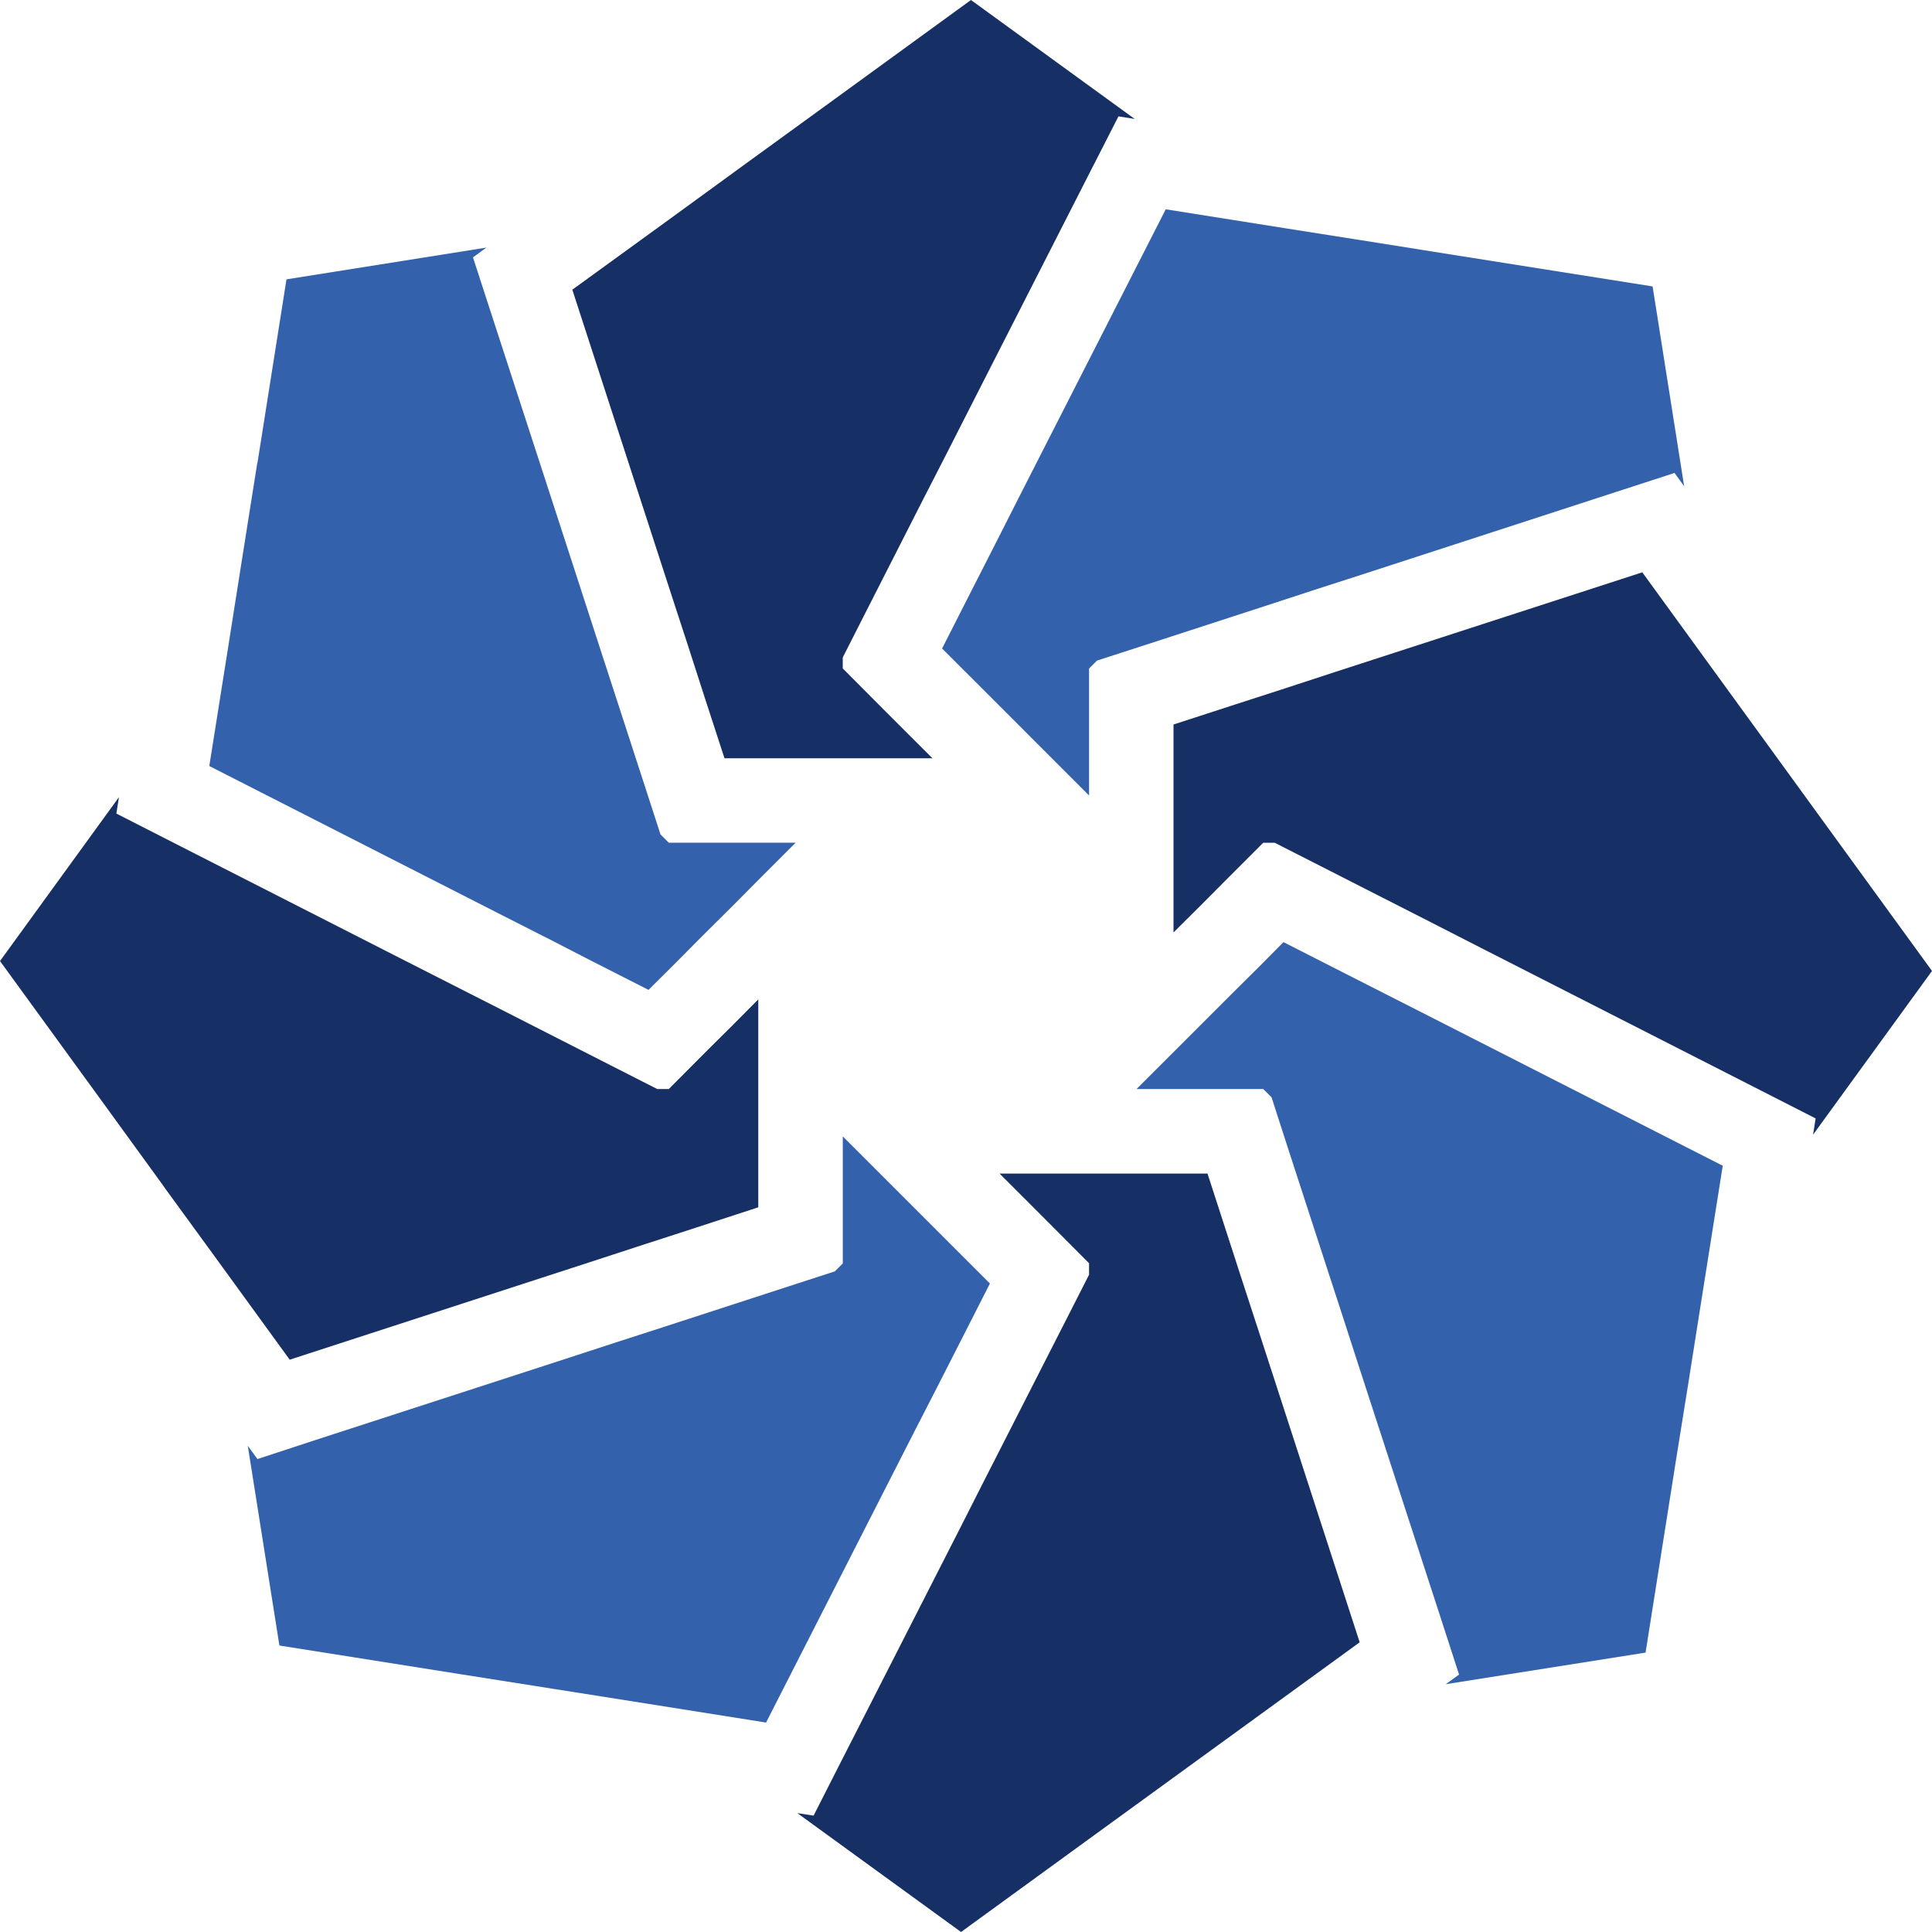 <svg width="39" height="39" viewBox="0 0 39 39" fill="none" xmlns="http://www.w3.org/2000/svg">
    <path d="m13.899 13.067.324 1.006.402 1.234h4.198l-.529-.528-.484-.484-.798-.802v-.221l.485-.955 1.152-2.264.481-.938.477-.938 2.408-4.726.563-1.102.327.052L19.6 0l-3.034 2.206-1.518 1.102-1.517 1.105-1.978 1.435 2.019 6.217.327 1.002zM12.071 25.425l1-.327h.003l.999-.324 1.234-.403v-4.197l-.528.532-.484.48-.795.798h-.232l-.951-.484-2.261-1.152-.941-.478-.938-.477-4.726-2.408-1.102-.562.052-.331L0 19.4l2.206 3.034 1.102 1.518v.003l1.108 1.521 1.432 1.971 6.223-2.022z" fill="#162F65"/>
    <path d="m10.994 18.91.937.482 1.16.59.484-.481.6-.604.607-.603.525-.529.754-.754H13.5l-.167-.167-.327-1.009-.785-2.414-.327-1.006-.324-1-1.64-5.043-.382-1.176.27-.198-4.035.641-.586 3.707-.004.003-.293 1.848-.293 1.859-.382 2.407 5.828 2.97.94.478zM18.915 28.007l.478-.938.59-1.16-.481-.48-.604-.604-.603-.603-.532-.532-.75-.75v2.564l-.16.16-1.017.33-2.414.785-1.003.324-1.002.327-5.044 1.637-1.176.386-.195-.267.638 4.031 3.707.587 1.855.293h.003l1.852.293 2.407.382 2.97-5.828.481-.937z" fill="#3361AC"/>
    <path d="m39 19.6-2.206-3.035-1.102-1.517-1.108-1.524-1.432-1.971-6.22 2.018-1.002.328-1.003.324-1.238.402v4.197l.532-.528.481-.484.798-.798h.232l.951.484 2.264 1.153.938.48.938.478 4.726 2.408 1.102.562-.052.328L39 19.6zM25.101 25.93l-.324-1-.402-1.24h-4.198l.532.531.48.481.795.798v.232l-.484.951-1.152 2.261-.478.938-.477.941-2.408 4.723-.562 1.105-.328-.051L19.4 39l3.034-2.206 1.521-1.105.004-.003 1.517-1.102 1.971-1.432-2.019-6.22-.327-1.002z" fill="#162F65"/>
    <path d="m20.085 10.993-.478.938-.59 1.16.485.484.6.6.603.603.529.53.75.75V13.495l.16-.16 1.02-.33 2.414-.785 1-.327 1.005-.324 5.044-1.64 1.176-.382.194.269-.637-4.034-3.707-.587h-.003L27.798 4.9l-1.858-.293-2.408-.382-2.97 5.827-.477.941zM28.006 20.085l-.938-.477-1.159-.59-.48.484-.604.6-.604.604-.532.532-.747.746H25.5l.168.167.327 1.013.785 2.414.327 1.003.324 1.003 1.64 5.04.382 1.18-.27.194 4.035-.638.586-3.707v-.003l.297-1.852v-.003l.293-1.855.382-2.408-5.831-2.97-.938-.477z" fill="#3361AC"/>
</svg>
